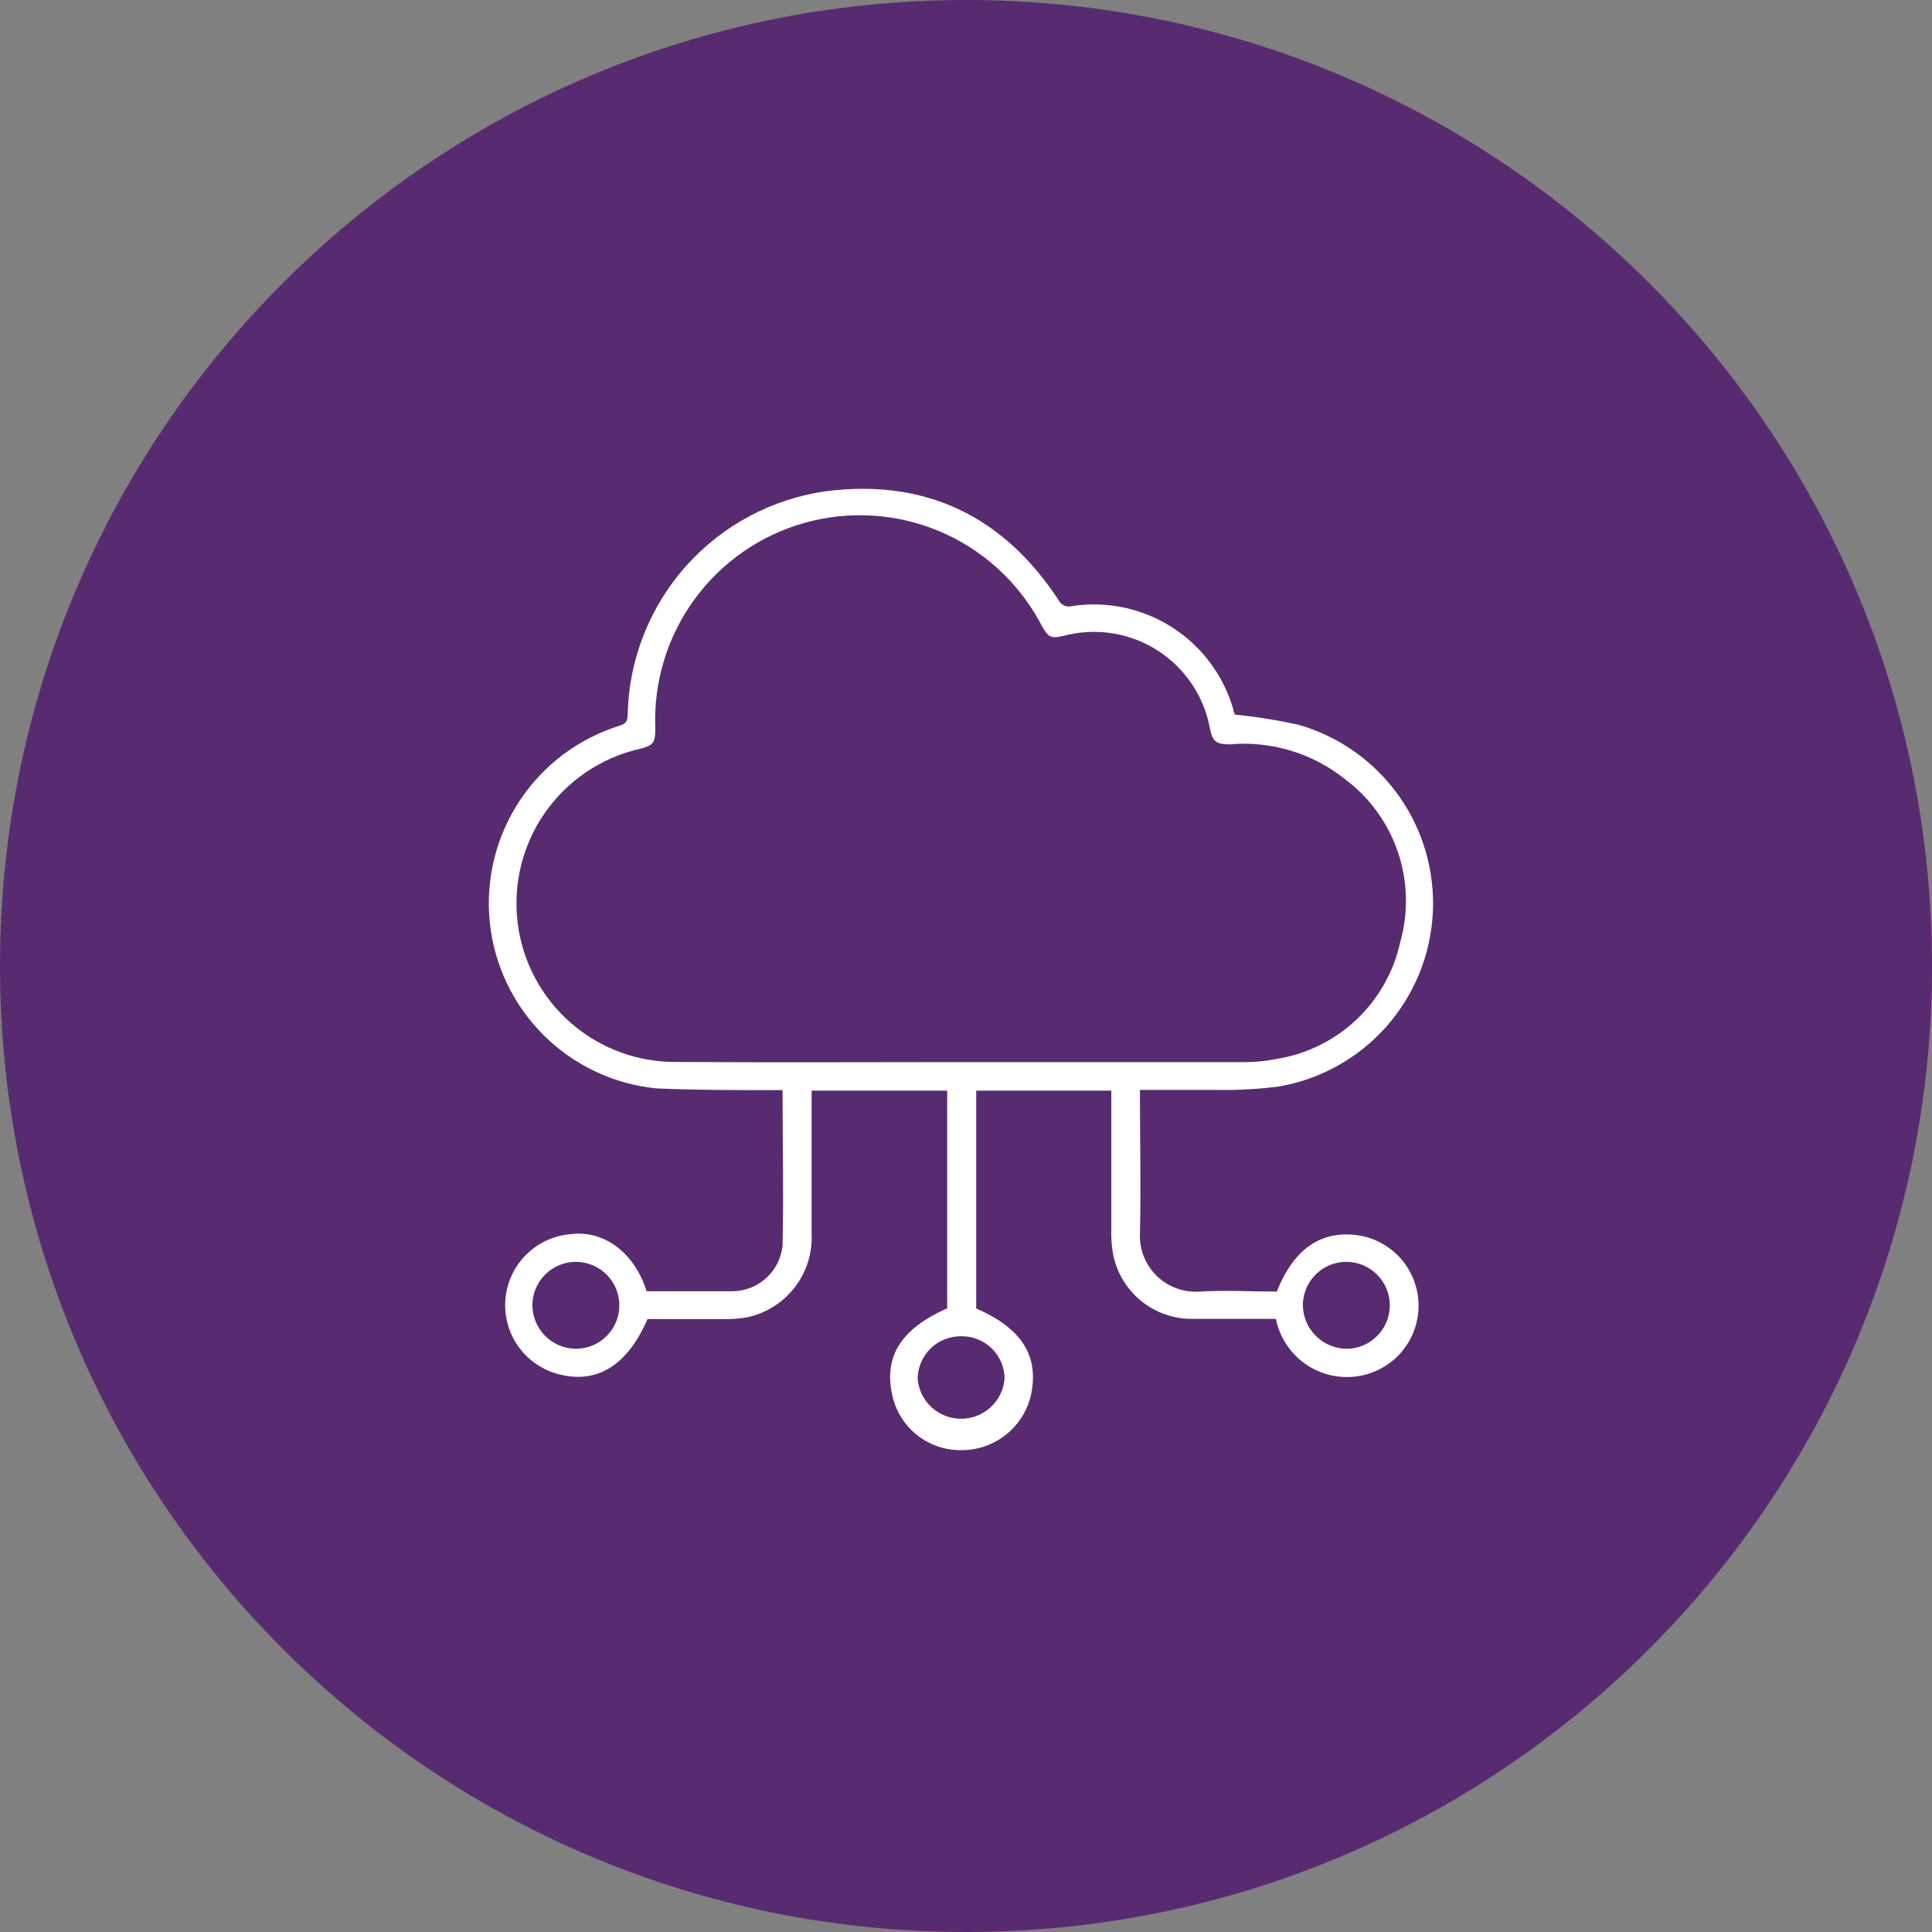 <?xml version="1.0" encoding="UTF-8"?> <svg xmlns="http://www.w3.org/2000/svg" width="83" height="83" viewBox="0 0 83 83" fill="none"><rect x="0" y="0" width="83" height="83" fill="#808080" stroke="none"/><g clip-path="url(#clip0_513_378)"><path d="M41.5 83C64.42 83 83 64.42 83 41.5C83 18.58 64.42 0 41.5 0C18.58 0 0 18.58 0 41.5C0 64.42 18.58 83 41.5 83Z" fill="#582B70"></path><path d="M54.814 56.66C53.59 56.66 52.38 56.66 51.17 56.66C50.382 56.654 49.62 56.378 49.011 55.878C48.402 55.377 47.983 54.684 47.824 53.912C47.759 53.562 47.732 53.207 47.742 52.851C47.742 51.029 47.742 49.214 47.742 47.392V46.854H41.939V56.212C43.888 57.063 44.635 58.236 44.299 59.894C44.152 60.576 43.775 61.188 43.231 61.625C42.687 62.063 42.01 62.301 41.312 62.299C40.611 62.312 39.927 62.079 39.381 61.639C38.835 61.199 38.461 60.582 38.324 59.894C37.973 58.251 38.728 57.078 40.692 56.205V46.854H34.867V47.355C34.867 49.229 34.867 51.089 34.867 52.978C34.912 53.825 34.649 54.66 34.126 55.327C33.602 55.995 32.855 56.45 32.021 56.608C31.712 56.654 31.4 56.674 31.088 56.668C29.99 56.668 28.899 56.668 27.816 56.668C26.98 58.609 25.71 59.431 24.12 59.065C23.405 58.911 22.769 58.506 22.326 57.924C21.884 57.342 21.665 56.62 21.708 55.89C21.751 55.16 22.054 54.47 22.562 53.944C23.071 53.418 23.75 53.092 24.478 53.023C25.912 52.829 27.241 53.77 27.779 55.473H29.452C30.132 55.473 30.819 55.473 31.498 55.473C32.031 55.461 32.54 55.254 32.931 54.892C33.322 54.531 33.567 54.038 33.619 53.508C33.672 51.313 33.619 49.11 33.619 46.832C33.455 46.832 33.291 46.832 33.126 46.832C31.476 46.832 29.825 46.832 28.182 46.757C26.348 46.571 24.635 45.756 23.333 44.45C22.032 43.145 21.221 41.43 21.039 39.596C20.857 37.761 21.315 35.92 22.335 34.385C23.355 32.849 24.875 31.714 26.636 31.171C26.928 31.081 26.958 30.932 26.965 30.685C27.017 28.326 27.911 26.064 29.484 24.305C31.058 22.547 33.207 21.409 35.546 21.096C39.803 20.573 43.119 22.194 45.471 25.771C45.52 25.877 45.605 25.961 45.71 26.011C45.815 26.06 45.934 26.07 46.047 26.04C47.541 25.809 49.068 26.13 50.343 26.942C51.618 27.754 52.554 29.002 52.977 30.454C52.977 30.566 53.052 30.67 53.059 30.7C53.973 30.792 54.881 30.937 55.778 31.133C57.516 31.631 59.033 32.702 60.083 34.174C61.132 35.645 61.651 37.43 61.554 39.234C61.458 41.039 60.752 42.758 59.553 44.11C58.353 45.461 56.73 46.366 54.949 46.675C54.075 46.789 53.194 46.839 52.312 46.824C51.207 46.824 50.072 46.824 48.974 46.824C48.974 47.004 48.974 47.145 48.974 47.28C48.974 49.169 49.019 51.066 48.974 52.956C48.954 53.296 49.007 53.637 49.129 53.955C49.251 54.273 49.44 54.562 49.682 54.801C49.925 55.041 50.215 55.226 50.535 55.344C50.855 55.463 51.196 55.511 51.536 55.488C52.641 55.42 53.776 55.488 54.852 55.488C55.599 53.598 56.831 52.784 58.511 53.098C59.215 53.246 59.844 53.637 60.289 54.203C60.733 54.769 60.964 55.474 60.941 56.193C60.917 56.912 60.642 57.6 60.162 58.136C59.682 58.672 59.029 59.022 58.317 59.125C57.529 59.242 56.725 59.051 56.073 58.592C55.421 58.134 54.971 57.442 54.814 56.66ZM41.267 45.629H41.819C45.658 45.629 49.497 45.629 53.336 45.629C53.837 45.638 54.338 45.593 54.829 45.495C56.119 45.292 57.318 44.704 58.268 43.809C59.218 42.913 59.875 41.752 60.154 40.476C60.514 39.205 60.479 37.855 60.055 36.605C59.631 35.354 58.837 34.261 57.779 33.471C56.384 32.357 54.614 31.822 52.835 31.977C52.238 31.977 52.089 31.858 51.976 31.275C51.852 30.611 51.596 29.979 51.223 29.416C50.85 28.852 50.368 28.369 49.806 27.994C49.244 27.62 48.612 27.362 47.949 27.235C47.285 27.109 46.603 27.116 45.942 27.257C45.083 27.466 45.068 27.459 44.643 26.675C43.684 24.942 42.17 23.583 40.344 22.818C38.517 22.053 36.486 21.926 34.579 22.458C32.672 22.99 31 24.15 29.834 25.75C28.668 27.35 28.075 29.297 28.152 31.275C28.152 31.925 28.078 32.022 27.451 32.179C25.813 32.561 24.375 33.536 23.412 34.915C22.45 36.294 22.032 37.98 22.239 39.649C22.446 41.318 23.263 42.852 24.532 43.954C25.802 45.057 27.434 45.651 29.116 45.622C33.164 45.652 37.219 45.629 41.267 45.629ZM24.71 57.945C25.08 57.951 25.444 57.846 25.755 57.645C26.066 57.443 26.31 57.154 26.456 56.813C26.602 56.472 26.643 56.096 26.574 55.732C26.506 55.368 26.33 55.032 26.07 54.768C25.81 54.504 25.478 54.323 25.115 54.249C24.752 54.174 24.375 54.21 24.032 54.35C23.689 54.49 23.396 54.73 23.189 55.037C22.983 55.345 22.872 55.707 22.872 56.078C22.876 56.566 23.07 57.035 23.413 57.383C23.756 57.732 24.221 57.933 24.71 57.945ZM57.832 57.945C58.201 57.946 58.562 57.838 58.869 57.635C59.177 57.431 59.417 57.141 59.56 56.801C59.703 56.461 59.742 56.086 59.672 55.723C59.602 55.361 59.426 55.028 59.167 54.765C58.908 54.503 58.577 54.323 58.215 54.249C57.854 54.175 57.478 54.209 57.137 54.348C56.795 54.486 56.502 54.724 56.294 55.029C56.087 55.334 55.975 55.694 55.972 56.063C55.976 56.557 56.172 57.03 56.52 57.381C56.867 57.733 57.338 57.935 57.832 57.945ZM41.312 57.407C41.066 57.401 40.822 57.444 40.594 57.534C40.365 57.623 40.157 57.757 39.981 57.928C39.805 58.1 39.665 58.304 39.569 58.53C39.473 58.756 39.423 58.999 39.422 59.244C39.464 59.711 39.679 60.144 40.024 60.46C40.37 60.776 40.821 60.952 41.289 60.952C41.758 60.952 42.209 60.776 42.554 60.46C42.9 60.144 43.115 59.711 43.156 59.244C43.157 59.002 43.11 58.762 43.018 58.538C42.925 58.314 42.789 58.111 42.618 57.94C42.446 57.769 42.242 57.634 42.018 57.543C41.794 57.451 41.554 57.405 41.312 57.407Z" fill="white"></path></g><defs><clipPath id="clip0_513_378"><rect width="83" height="83" fill="white"></rect></clipPath></defs></svg> 
